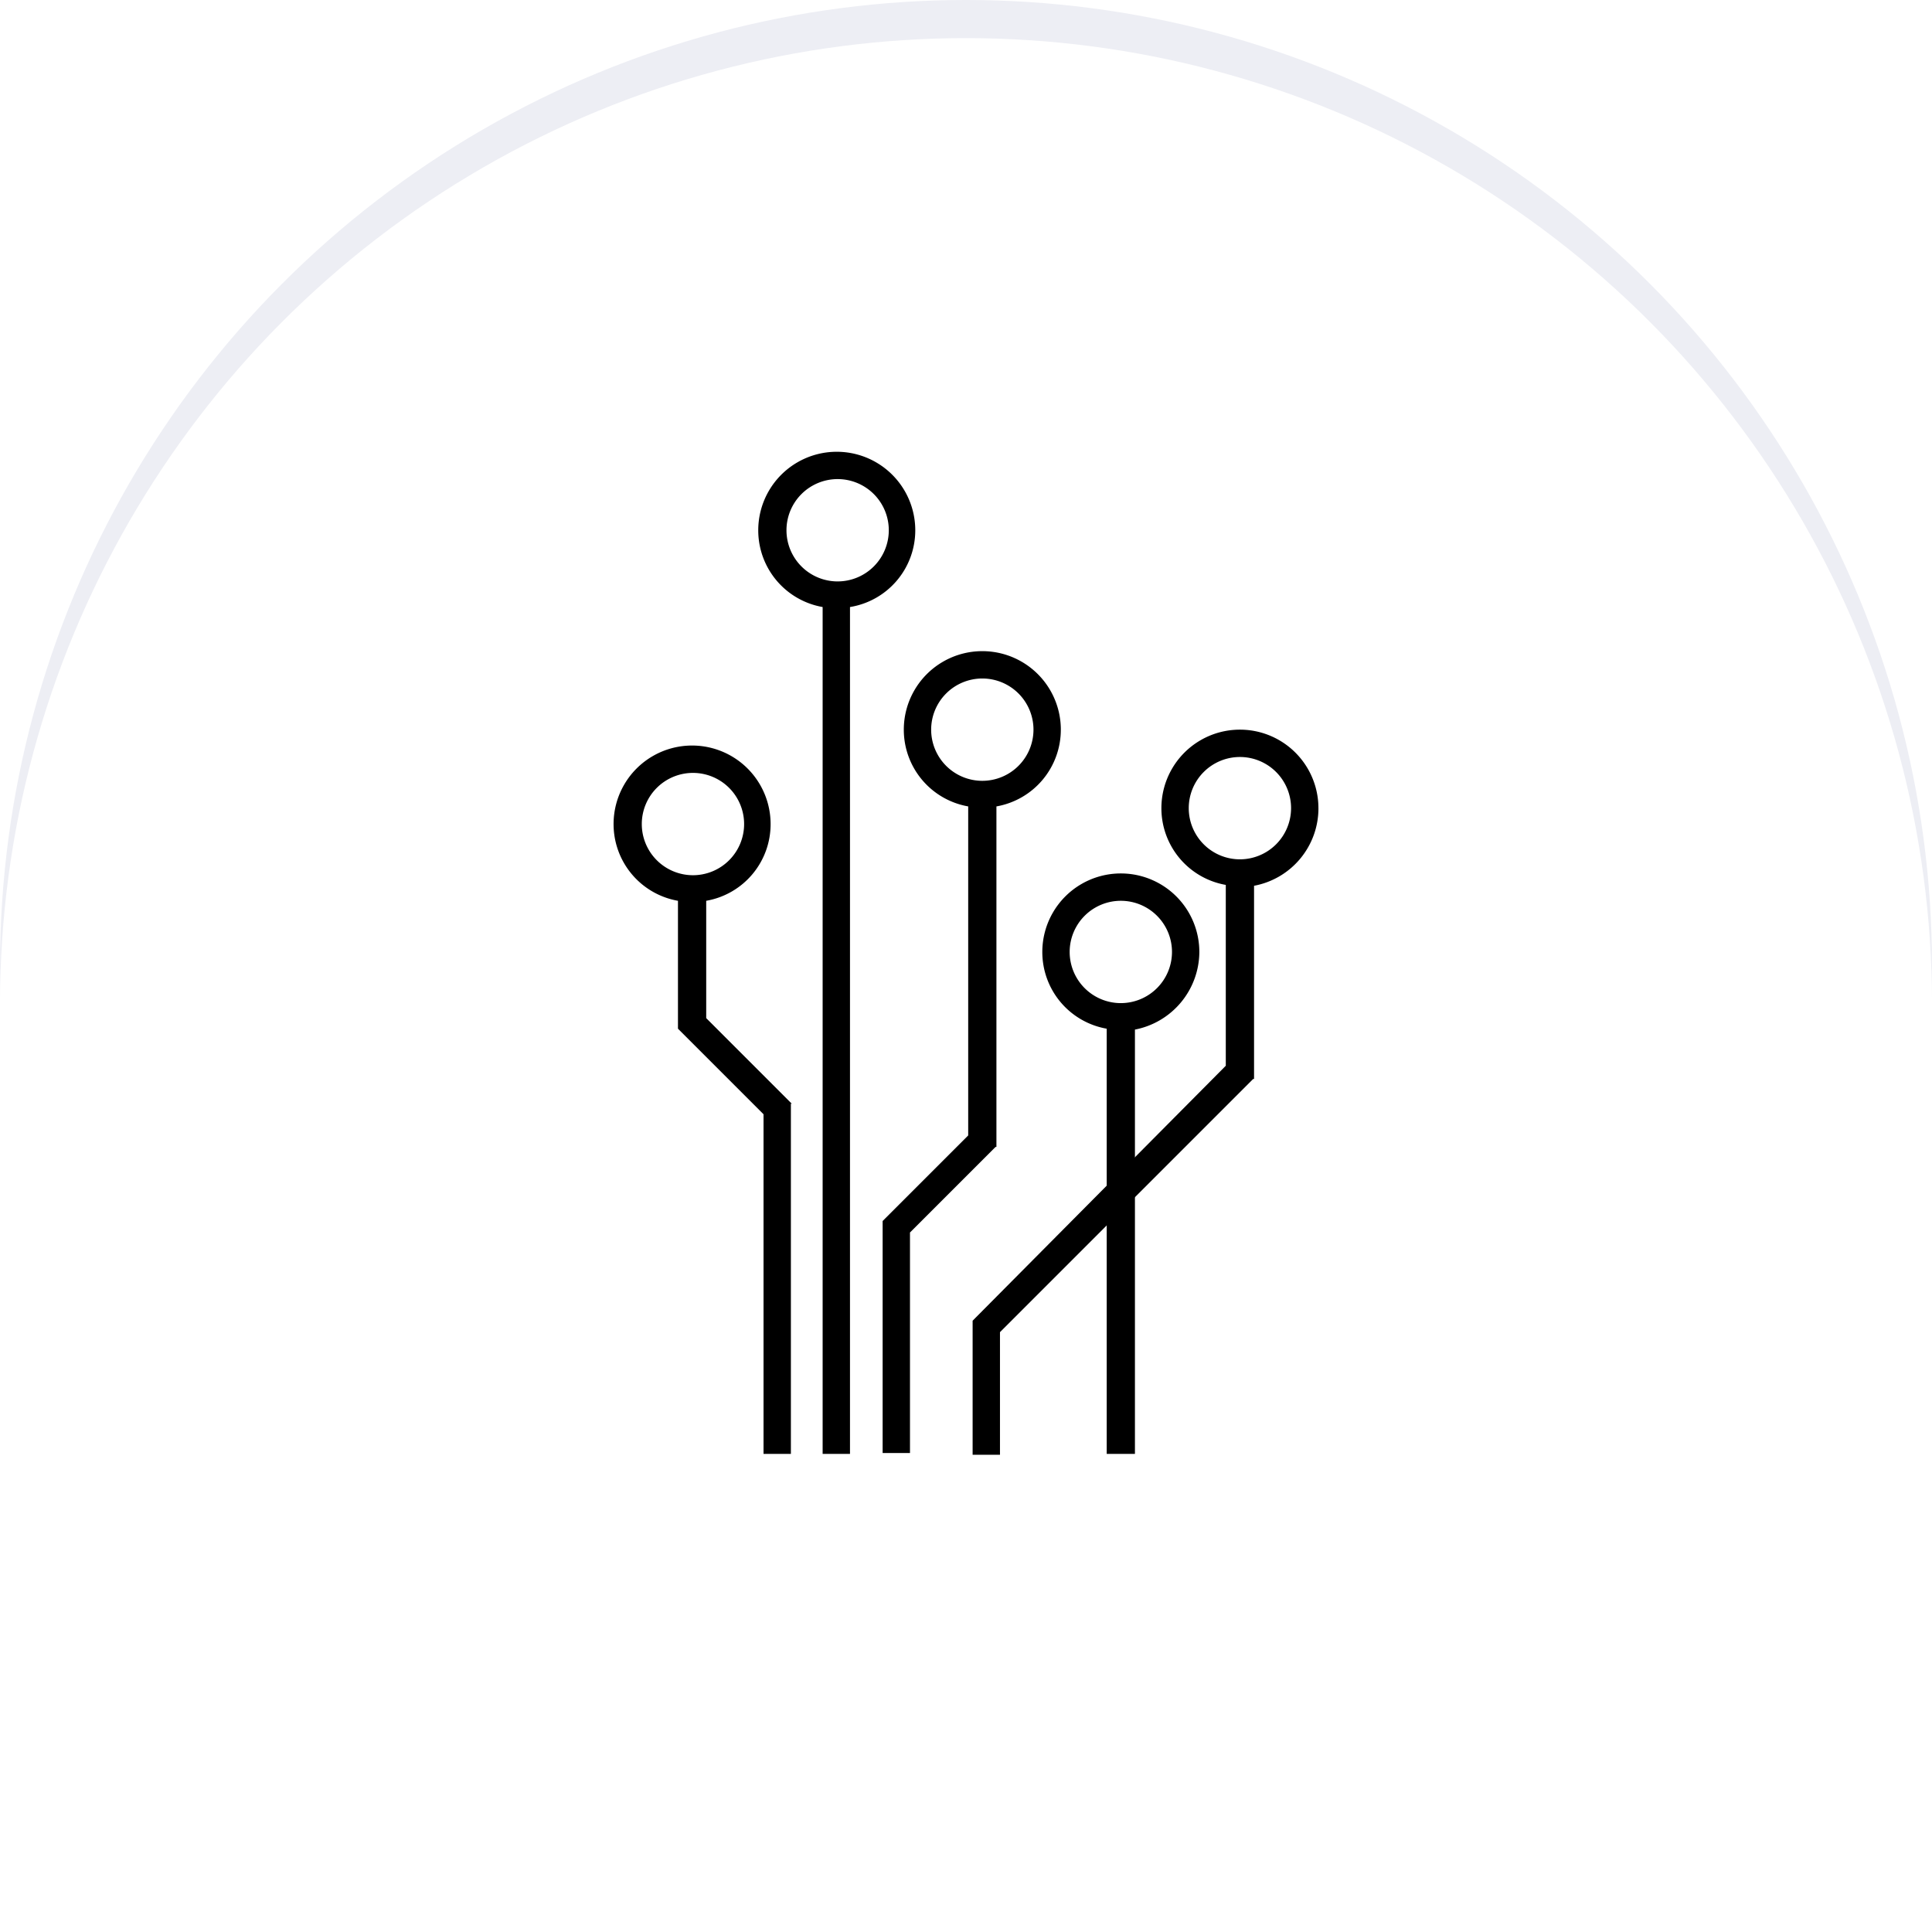 <svg xmlns="http://www.w3.org/2000/svg" xmlns:xlink="http://www.w3.org/1999/xlink" width="152" height="152" viewBox="0 0 152 152">
  <defs>
    <filter id="Ellipse_1780">
      <feOffset dy="3" input="SourceAlpha"/>
      <feGaussianBlur stdDeviation="3" result="blur"/>
      <feFlood flood-opacity="0.161" result="color"/>
      <feComposite operator="out" in="SourceGraphic" in2="blur"/>
      <feComposite operator="in" in="color"/>
      <feComposite operator="in" in2="SourceGraphic"/>
    </filter>
    <clipPath id="clip-path">
      <rect id="Rectangle_117" data-name="Rectangle 117" width="55.455" height="78.912" fill="none"/>
    </clipPath>
  </defs>
  <g id="Technology" transform="translate(-1356 -2516)">
    <g data-type="innerShadowGroup">
      <circle id="Ellipse_1780-2" data-name="Ellipse 1780" cx="76" cy="76" r="76" transform="translate(1356 2516)" fill="#edeef4"/>
      <g transform="matrix(1, 0, 0, 1, 1356, 2516)" filter="url(#Ellipse_1780)">
        <circle id="Ellipse_1780-3" data-name="Ellipse 1780" cx="76" cy="76" r="76" fill="#fff"/>
      </g>
    </g>
    <g id="Group_421" data-name="Group 421" transform="translate(1404.273 2551.543)">
      <g id="Group_420" data-name="Group 420" clip-path="url(#clip-path)">
        <path id="Path_3866" data-name="Path 3866" d="M93.124,6.177a6.177,6.177,0,1,0-12.354,0,6.124,6.124,0,0,0,5.066,6.038V78.842h2.152V12.215A6.111,6.111,0,0,0,93.124,6.177ZM87.016,10.2a4.025,4.025,0,1,1,4.025-4.025A4.028,4.028,0,0,1,87.016,10.2" transform="translate(-69.388 0)"/>
        <path id="Path_3867" data-name="Path 3867" d="M251.724,241.6a6.177,6.177,0,1,0-12.354,0,6.124,6.124,0,0,0,5.066,6.038V281.09h2.221V247.708a6.255,6.255,0,0,0,5.067-6.108Zm-6.177,4.025a4.025,4.025,0,1,1,4.025-4.025,4.028,4.028,0,0,1-4.025,4.025" transform="translate(-205.639 -202.248)"/>
        <path id="Path_3868" data-name="Path 3868" d="M164.24,117.489a6.177,6.177,0,0,0-12.354,0,6.124,6.124,0,0,0,5.066,6.038v25.887l-6.732,6.732V174.4h2.152V157.05l6.732-6.732h.069V123.528a6.125,6.125,0,0,0,5.066-6.038Zm-6.177,4.025a4.025,4.025,0,1,1,4.025-4.025,4.028,4.028,0,0,1-4.025,4.025" transform="translate(-129.052 -95.626)"/>
        <path id="Path_3869" data-name="Path 3869" d="M227.669,161.319a6.177,6.177,0,1,0-12.354,0,6.124,6.124,0,0,0,5.066,6.038v14.228l-19.918,20.058v10.549h2.152v-9.647l19.92-19.92h.069v-15.2a6.2,6.2,0,0,0,5.066-6.107Zm-6.177,4.025a4.025,4.025,0,1,1,4.025-4.025,4.028,4.028,0,0,1-4.025,4.025" transform="translate(-172.215 -133.28)"/>
        <path id="Path_3870" data-name="Path 3870" d="M14.02,192.191l-6.732-6.732v-9.231a6.114,6.114,0,0,0,5.066-6.038A6.177,6.177,0,0,0,0,170.19a6.124,6.124,0,0,0,5.066,6.038v10.063l6.732,6.732v26.72H13.95V192.19Zm-11.8-22a4.025,4.025,0,1,1,4.025,4.025,4.028,4.028,0,0,1-4.025-4.025" transform="translate(0 -140.901)"/>
      </g>
    </g>
  </g>
</svg>
